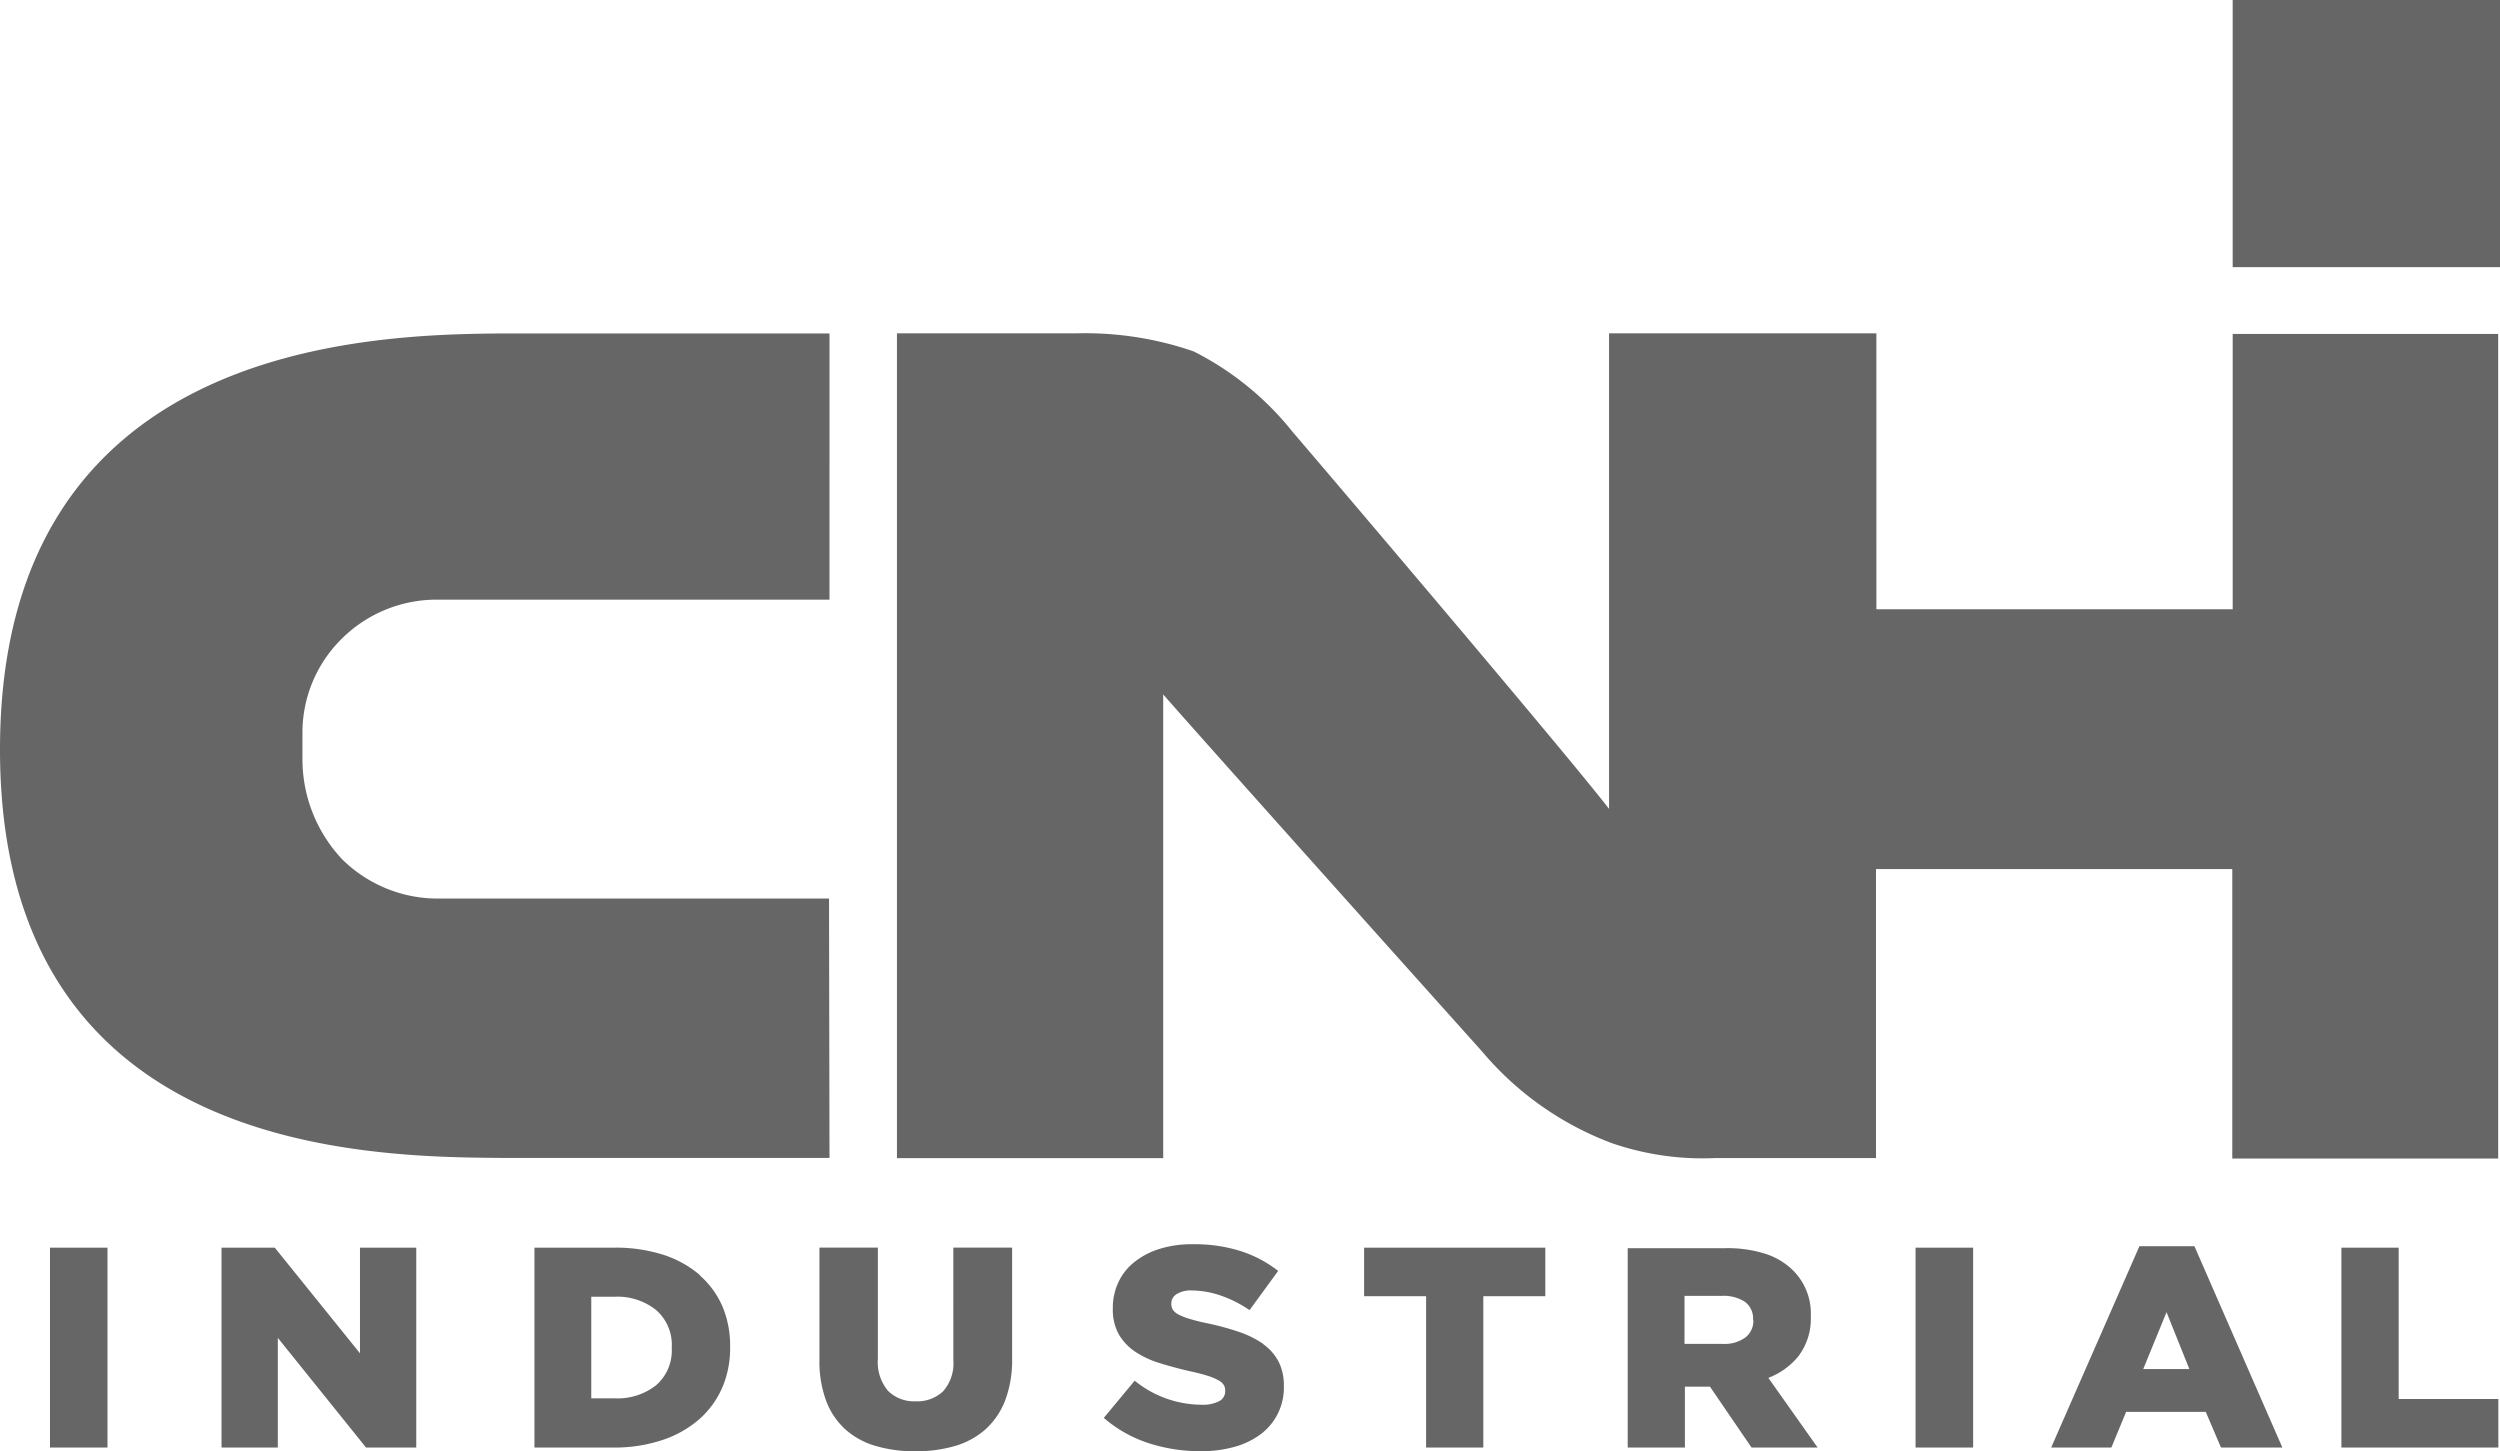 <svg xmlns="http://www.w3.org/2000/svg" width="107.354" height="62.321" viewBox="0 0 107.354 62.321"><defs><style>.cls-1{fill:#666}</style></defs><g id="Layer_2" data-name="Layer 2"><g id="Homepage_Final_Copy" data-name="Homepage_Final Copy"><g id="layer1"><g id="g4259"><path id="path60" class="cls-1" d="M95.875 11.472h11.479V0H95.875z"/><g id="g70"><path id="path72" class="cls-1" d="M30.066 54.765a4.55 4.55 0 00-1.571-.879 6.732 6.732 0 00-2.12-.31H22.95v8.584h3.371a6.533 6.533 0 002.133-.326 4.629 4.629 0 001.591-.905 3.864 3.864 0 00.98-1.366 4.276 4.276 0 00.327-1.724v-.023a4.312 4.312 0 00-.327-1.712 3.786 3.786 0 00-.98-1.343m-1.199 3.117a1.98 1.98 0 01-.672 1.607 2.679 2.679 0 01-1.78.562H25.39v-4.364h1.003a2.666 2.666 0 011.78.571 1.976 1.976 0 01.673 1.601zM35.6 38.585H18.845a5.83 5.83 0 01-4.145-1.679 6.262 6.262 0 01-1.712-4.338v-1.081a5.655 5.655 0 011.686-4.057 5.775 5.775 0 014.086-1.68h16.86V14.319H21.614C15.703 14.357 0 14.768 0 32.183s15.784 17.502 21.7 17.541h13.92zM2.146 62.16h2.47v-8.584h-2.47zm13.312-4.047l-3.659-4.537H9.512v8.584h2.418v-4.71l3.789 4.71h2.156v-8.584h-2.417zm25.48.294a1.803 1.803 0 01-.439 1.336 1.614 1.614 0 01-1.182.431 1.59 1.59 0 01-1.183-.447 1.92 1.92 0 01-.437-1.382v-4.77h-2.509v4.819a4.864 4.864 0 00.284 1.748 3.169 3.169 0 00.817 1.228 3.355 3.355 0 001.306.719 5.88 5.88 0 001.709.231 5.975 5.975 0 001.718-.231 3.42 3.42 0 001.307-.72 3.267 3.267 0 00.836-1.237 4.9 4.9 0 00.297-1.797v-4.76h-2.525zm62.065-4.831h-2.46v8.584h6.74v-2.084h-4.28zm-11.133-.062l-3.79 8.646h2.585l.634-1.532h3.42l.653 1.532h2.636l-3.776-8.646zm.164 5.275l1-2.443.98 2.443zm-9.777 3.371h2.472v-8.584h-2.472zm13.618-47.82v11.822h-15.3V14.314h-11.48v20.42C67.214 32.297 56.561 19.77 55.5 18.538a12.77 12.77 0 00-4.247-3.45 14.262 14.262 0 00-5.017-.774h-7.72v35.417H49.95V29.82c1.976 2.264 13.697 15.337 13.697 15.337a13.445 13.445 0 005.579 3.936 11.99 11.99 0 004.413.637h6.919V37.318h15.3v12.43h11.418V14.34zM54.252 57.714a4.217 4.217 0 00-1.045-.519 11.312 11.312 0 00-1.372-.372 8.768 8.768 0 01-.758-.19 2.787 2.787 0 01-.467-.183.653.653 0 01-.242-.202.483.483 0 01-.069-.258v-.023a.46.46 0 01.222-.392 1.127 1.127 0 01.654-.16 3.874 3.874 0 011.235.215 5.04 5.04 0 011.247.63l1.229-1.685a5.197 5.197 0 00-1.634-.859 6.592 6.592 0 00-2.032-.287 4.616 4.616 0 00-1.43.202 3.267 3.267 0 00-1.085.569 2.398 2.398 0 00-.683.869 2.57 2.57 0 00-.235 1.1v.027a2.179 2.179 0 00.258 1.107 2.287 2.287 0 00.712.748 3.982 3.982 0 001.056.487c.408.127.846.245 1.306.35.304.065.549.13.742.192a2.11 2.11 0 01.454.19.594.594 0 01.235.202.438.438 0 01.062.235v.026a.474.474 0 01-.258.435 1.516 1.516 0 01-.755.153 4.573 4.573 0 01-2.874-1.032l-1.326 1.597a5.553 5.553 0 001.894 1.075 7.167 7.167 0 002.26.356 5.273 5.273 0 001.47-.19 3.362 3.362 0 001.128-.551 2.49 2.49 0 00.98-2.052v-.023a2.231 2.231 0 00-.229-1.035 2.127 2.127 0 00-.653-.742m23.016.46a2.643 2.643 0 00.494-1.632v-.023a2.613 2.613 0 00-.788-2 2.982 2.982 0 00-1.15-.685 5.38 5.38 0 00-1.737-.245h-4.188v8.561h2.456v-2.613h1.078l1.784 2.613h2.838l-2.116-2.992a3.107 3.107 0 001.332-.98m-1.976-1.496a.905.905 0 01-.343.742 1.526 1.526 0 01-.98.274h-1.633v-2.061h1.607a1.67 1.67 0 01.98.251.885.885 0 01.356.768zM58.577 55.66h2.662v6.5h2.457v-6.5h2.662v-2.084h-7.781z"/></g></g></g></g></g></svg>